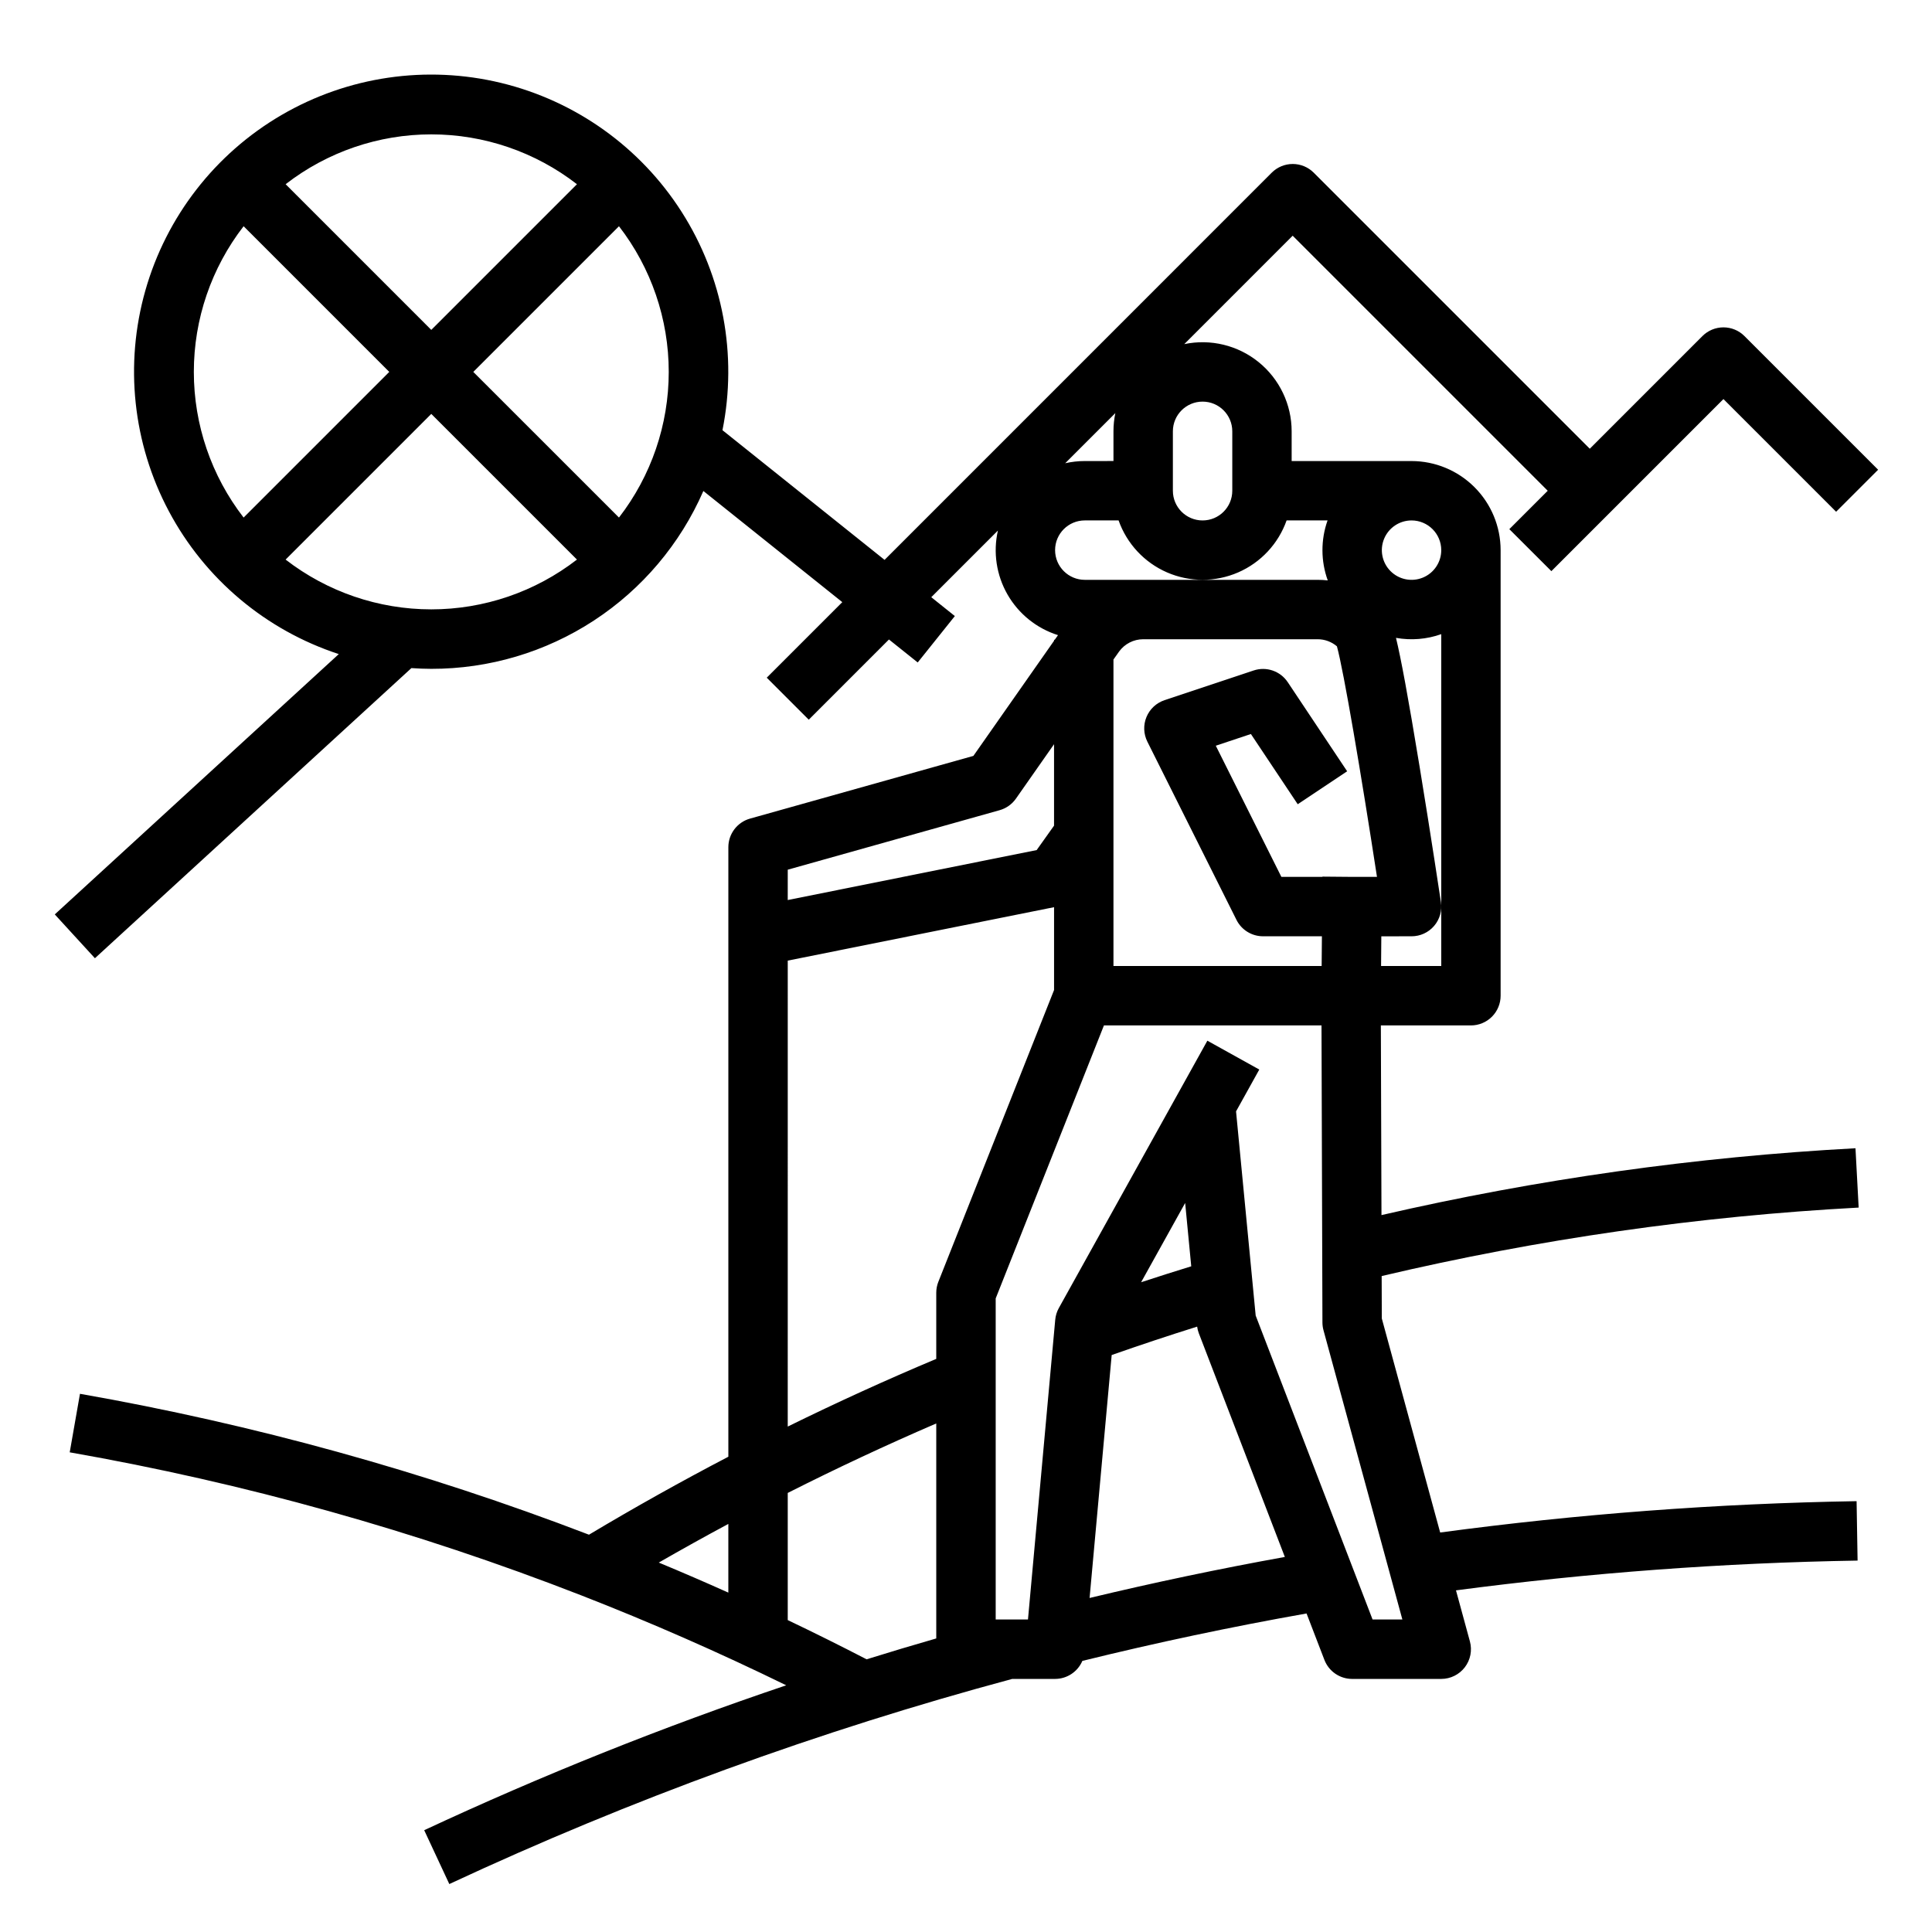 <?xml version="1.0" encoding="UTF-8"?>
<!-- Uploaded to: ICON Repo, www.iconrepo.com, Generator: ICON Repo Mixer Tools -->
<svg fill="#000000" width="800px" height="800px" version="1.1" viewBox="144 144 512 512" xmlns="http://www.w3.org/2000/svg">
 <path d="m555.13 295.36 45.602-45.602 29.859 29.859 11.133-11.133-35.426-35.426c-1.477-1.477-3.477-2.305-5.566-2.305-2.086 0-4.09 0.828-5.566 2.305l-29.855 29.859-73.156-73.156c-1.477-1.477-3.477-2.305-5.566-2.305-2.086 0-4.09 0.828-5.566 2.305l-102.6 102.61-42.961-34.367c4.008-19.949 0.133-40.676-10.805-57.832s-28.094-29.41-47.867-34.199c-19.777-4.785-40.637-1.73-58.211 8.523-17.574 10.254-30.496 26.914-36.055 46.484-5.562 19.574-3.332 40.539 6.227 58.5 9.555 17.965 25.691 31.531 45.031 37.859l-75.262 68.988 10.637 11.613 83.871-76.887c1.758 0.117 3.516 0.195 5.273 0.195 15.305 0.023 30.281-4.426 43.09-12.801 12.809-8.371 22.891-20.305 29.012-34.332l36.816 29.457-20.02 20.02 11.133 11.133 21.254-21.254 7.621 6.09 9.84-12.297-6.25-5 17.66-17.66c-1.309 5.773-0.398 11.828 2.555 16.965 2.949 5.133 7.723 8.969 13.371 10.75-0.277 0.395-0.566 0.805-0.867 1.234h-0.172v0.246c-6.262 8.918-17.27 24.641-21.387 30.523l-59.191 16.617c-3.394 0.953-5.742 4.051-5.742 7.578v161.53c-12.52 6.539-24.832 13.426-36.938 20.664-43.66-16.746-88.832-29.25-134.89-37.34l-2.719 15.508h-0.004c46.309 8.129 91.695 20.816 135.5 37.883 18.375 7.16 36.594 15.16 54.383 23.859-32.664 11.016-64.695 23.836-95.938 38.402l6.656 14.27c48.059-22.406 97.973-40.594 149.18-54.363h11.352c3.148 0 5.992-1.879 7.231-4.773 19.582-4.828 39.516-9.047 59.414-12.57l4.731 12.301c1.168 3.039 4.09 5.043 7.348 5.043h23.617-0.004c2.457 0 4.769-1.145 6.258-3.094s1.984-4.481 1.34-6.848l-3.688-13.523-0.004-0.004c35.297-4.664 70.836-7.301 106.43-7.891l-0.262-15.742 0.004-0.004c-36.918 0.613-73.766 3.387-110.36 8.305l-15.469-56.73-0.035-11.234c41.516-9.785 83.82-15.859 126.41-18.145l-0.844-15.723h0.004c-42.309 2.273-84.336 8.199-125.62 17.715l-0.164-50.266h23.867c2.086 0 4.09-0.828 5.566-2.305s2.305-3.481 2.305-5.566v-118.08c-0.008-6.262-2.496-12.262-6.926-16.691-4.426-4.426-10.43-6.918-16.691-6.922h-31.762v-7.875c0-7.109-3.207-13.844-8.727-18.328-5.519-4.484-12.766-6.242-19.727-4.785l28.727-28.73 67.59 67.59-10.176 10.176zm-258.23-102.54-38.605 38.605-38.602-38.605c11.047-8.562 24.625-13.211 38.602-13.211 13.977 0 27.559 4.648 38.605 13.211zm-88.34 11.133 38.602 38.605-38.602 38.602c-8.555-11.051-13.191-24.629-13.191-38.602s4.637-27.551 13.191-38.605zm11.133 88.34 38.602-38.602 38.605 38.602c-11.051 8.555-24.629 13.195-38.605 13.195-13.973 0-27.551-4.641-38.602-13.191zm88.344-11.133-38.609-38.602 38.605-38.602v-0.004c8.551 11.055 13.191 24.633 13.191 38.605s-4.641 27.551-13.191 38.602zm123.45 0.758h8.953c2.188 6.176 6.836 11.164 12.844 13.777 6.008 2.609 12.828 2.609 18.836 0 6.008-2.613 10.656-7.602 12.844-13.777h10.855c-1.824 5.144-1.805 10.766 0.051 15.898-0.883-0.102-1.777-0.152-2.668-0.152h-61.715c-4.348 0-7.875-3.527-7.875-7.875 0-4.348 3.527-7.871 7.875-7.871zm62.977 94.395-0.004 0.07h-10.879l-17.379-34.762 9.301-3.102 12.41 18.613 13.098-8.734-15.742-23.617v0.004c-1.969-2.957-5.672-4.227-9.039-3.102l-23.617 7.871c-2.164 0.723-3.91 2.348-4.781 4.457-0.875 2.106-0.789 4.492 0.23 6.531l23.617 47.23c1.332 2.668 4.059 4.352 7.039 4.352h15.605l-0.07 7.871-55.172 0.004v-81.223l0.223-0.312c0.637-0.906 1.082-1.531 1.266-1.793 1.484-2.047 3.856-3.262 6.387-3.266h46.25-0.004c1.867 0 3.676 0.668 5.098 1.875 1.785 6.43 6.438 33.938 10.617 61.102h-6.613zm-141.7-1.836 56.148-15.766h-0.004c1.754-0.492 3.281-1.574 4.324-3.062 0 0 4.637-6.625 10.102-14.426v21.582l-4.606 6.473-65.969 13.242zm0 24.098 70.574-14.164v21.953l-30.66 77.32-0.004 0.004c-0.367 0.926-0.555 1.91-0.555 2.902v17.527c-13.266 5.574-26.383 11.555-39.359 17.938zm-15.746 149.28v18.203c-6.113-2.742-12.258-5.394-18.434-7.961 6.086-3.5 12.23-6.914 18.434-10.242zm15.742 25.484v-33.695c12.945-6.543 26.066-12.68 39.359-18.414v56.973c-6.168 1.777-12.324 3.621-18.461 5.531-6.894-3.57-13.859-7.035-20.898-10.391zm105.32-110.54 1.613 16.785c-4.426 1.363-8.855 2.769-13.285 4.223zm-25.328 104.68 5.856-64.383c7.516-2.633 15.086-5.16 22.652-7.527h-0.004c0.078 0.586 0.223 1.164 0.43 1.719l22.812 59.32c-17.32 3.125-34.648 6.769-51.746 10.871zm82.891 5.703h-7.898l-30.977-80.543-5.203-54.109 6.16-11.09-13.762-7.644-39.359 70.848v-0.004c-0.531 0.957-0.859 2.016-0.957 3.109l-7.223 79.434h-8.555v-85.09l28.688-72.352h57.656l0.246 78.746c0.004 0.691 0.098 1.379 0.281 2.047zm-5.644-173.18 0.066-7.871 8.012-0.004c2.293 0 4.473-0.996 5.965-2.734 1.496-1.738 2.16-4.039 1.82-6.305-0.027-0.176-2.691-17.91-5.625-35.75-3.129-19.047-4.981-28.918-6.285-34.297 4.016 0.719 8.152 0.379 11.996-0.984v87.945zm15.949-110.21c0 3.184-1.918 6.055-4.859 7.273s-6.324 0.547-8.578-1.707c-2.25-2.25-2.926-5.637-1.707-8.578s4.09-4.859 7.273-4.859c4.348 0.004 7.867 3.527 7.871 7.871zm-55.379-31.488v15.746c0 4.348-3.523 7.871-7.871 7.871-4.348 0-7.871-3.523-7.871-7.871v-15.746c0-4.348 3.523-7.871 7.871-7.871 4.348 0 7.871 3.523 7.871 7.871zm-31.488 0v7.871l-7.594 0.004c-1.75 0-3.492 0.195-5.195 0.582l13.285-13.285c-0.332 1.59-0.496 3.207-0.496 4.828z"/>
</svg>